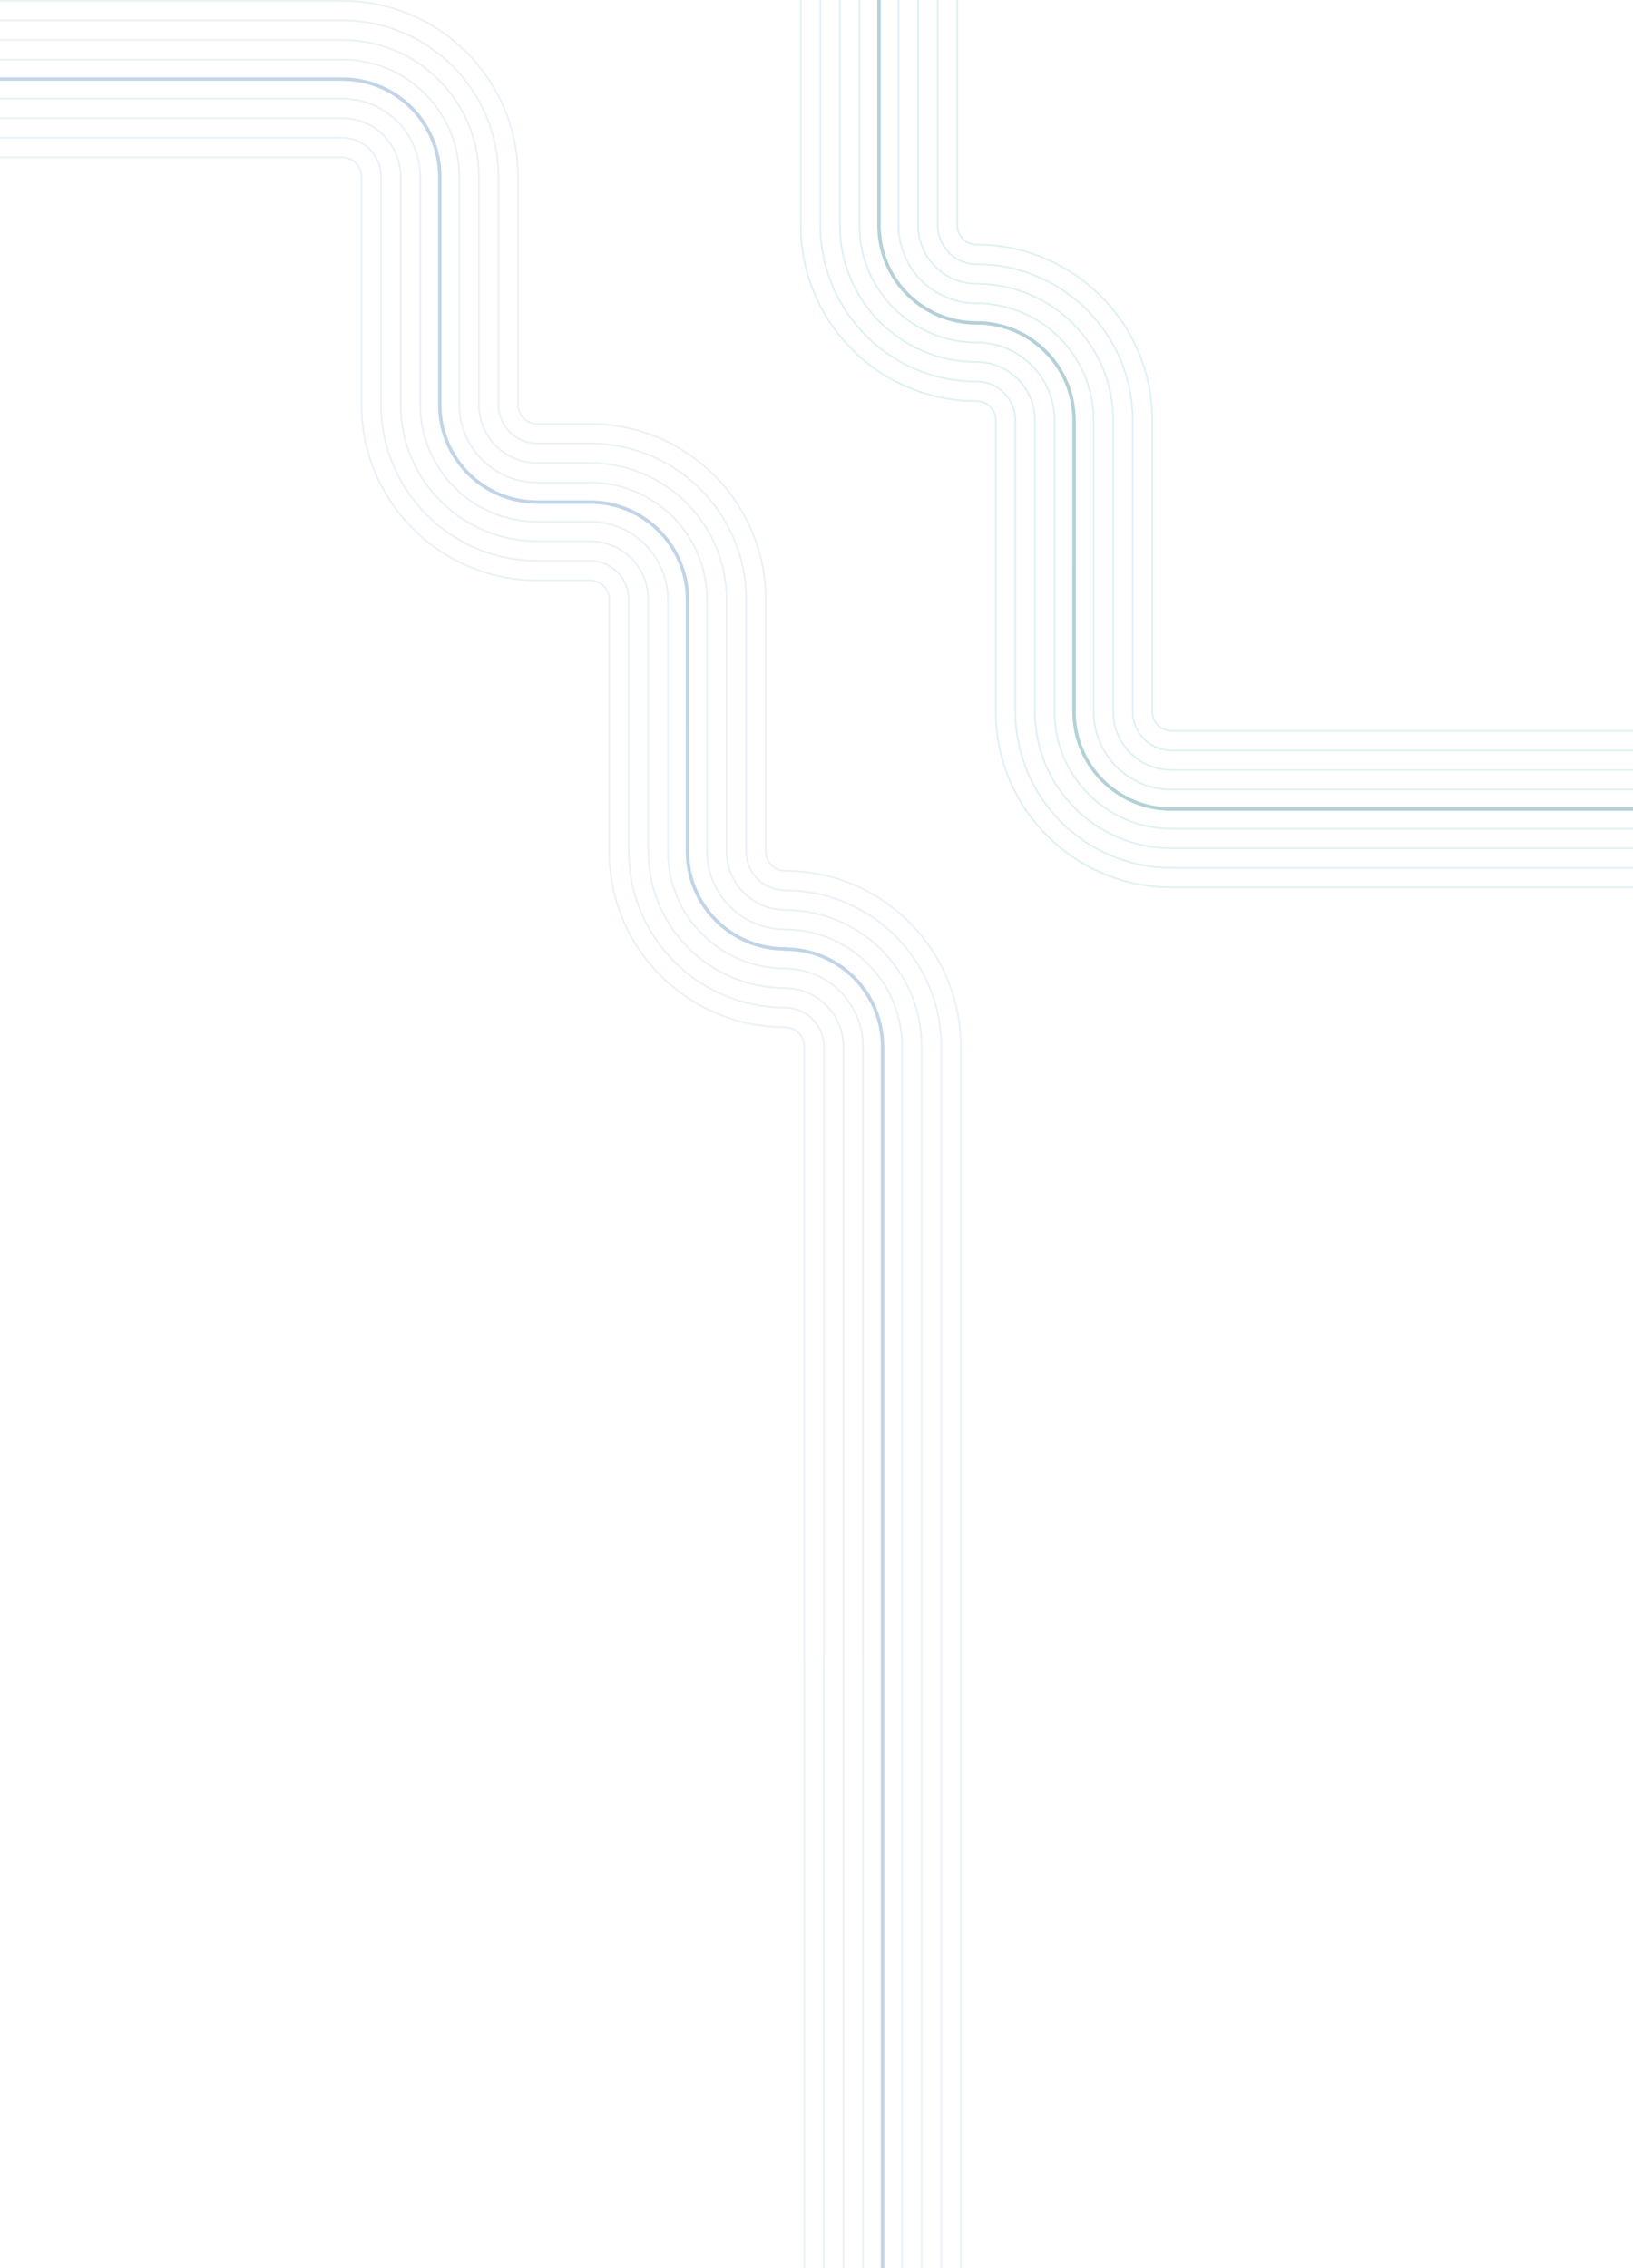 <svg data-name="Layer 2" xmlns="http://www.w3.org/2000/svg" width="1440" height="2000" viewBox="0 0 1440 2000"><path d="M709.233 2000l.004-1077.113c0-9.39-7.612-17.003-17.003-17.003v-.124c-85.604 0-155-69.396-155-155l.003-222.009c0-9.39-7.612-17.003-17.003-17.003l-46.447.003c-85.604 0-155-69.396-155-155v-201.31l.002.308c0-9.39-7.612-17.003-17.003-17.003H0" fill="none" opacity=".4" stroke="#ccdcec" stroke-width="1.5"/><path d="M743.733 2000V922.887c0-28.443-23.056-51.5-51.499-51.5v-.126c-66.55 0-120.5-53.95-120.5-120.5V528.752c0-28.443-23.057-51.5-51.5-51.5h-46.447c-66.55 0-120.5-53.95-120.5-120.5v-201.31.308c0-28.443-23.058-51.5-51.501-51.5H0" fill="none" opacity=".4" stroke="#ccdcec" stroke-width="1.5"/><path d="M778.233 2000l.004-1077.113c0-47.498-38.505-86.003-86.003-86.003v-.121c-47.498 0-86.003-38.505-86.003-86.003l.005-222.009c0-47.498-38.505-86.003-86.003-86.003l-46.447.005c-47.498 0-86.003-38.505-86.003-86.003h.003V155.44l.002.308c0-47.498-38.505-86.003-86.003-86.003H0" fill="none" opacity=".4" stroke="#6695c5" stroke-width="3"/><path d="M812.733 2000V922.887c0-66.55-53.949-120.5-120.499-120.5v-.126c-28.443 0-51.5-23.057-51.5-51.5V528.752c0-66.55-53.95-120.5-120.5-120.5h-46.447c-28.443 0-51.5-23.057-51.5-51.5v-201.31.308c0-66.55-53.95-120.5-120.501-120.5H0" fill="none" opacity=".4" stroke="#ccdcec" stroke-width="1.5"/><path d="M847.233 2000V922.887c0-85.604-69.395-155-154.999-155v-.124c-9.39 0-17.003-7.612-17.003-17.003l.003-222.009c0-85.604-69.396-155-155-155l-46.447.003c-9.39 0-17.003-7.612-17.003-17.003l.002.308v-201.31C456.787 70.146 387.391.75 301.787.75H0" fill="none" opacity=".4" stroke="#ccdcec" stroke-width="1.5"/><path d="M726.483 2000l.004-1077.113c0-18.917-15.335-34.253-34.253-34.253v-.124c-76.077 0-137.75-61.673-137.75-137.75l.003-222.009c0-18.917-15.335-34.253-34.253-34.253l-46.447.003c-76.077 0-137.75-61.673-137.75-137.75v-201.31l.002.308c0-18.917-15.335-34.253-34.253-34.253H0" fill="none" opacity=".4" stroke="#ccdcec" stroke-width="1.5"/><path d="M0 86.997h301.787c37.971 0 68.753 30.782 68.753 68.753l-.002-.308v201.31c0 57.023 46.227 103.25 103.25 103.25l46.447-.003c37.971 0 68.753 30.782 68.753 68.753l-.003 222.009c0 57.023 46.227 103.25 103.25 103.25v.124c37.971 0 68.753 30.782 68.753 68.753l-.004 1077.113" fill="none" opacity=".4" stroke="#ccdcec" stroke-width="1.5"/><path d="M795.483 2000V922.887c0-57.023-46.226-103.25-103.249-103.25v-.124c-37.971 0-68.753-30.782-68.753-68.753l.003-222.009c0-57.023-46.227-103.25-103.25-103.25l-46.447.003c-37.971 0-68.753-30.782-68.753-68.753h.003v-201.31.308c0-57.023-46.227-103.25-103.251-103.25H0" fill="none" opacity=".4" stroke="#ccdcec" stroke-width="1.5"/><path d="M829.983 2000V922.887c0-76.077-61.672-137.75-137.749-137.75v-.124c-18.917 0-34.253-15.335-34.253-34.253l.003-222.009c0-76.077-61.673-137.75-137.75-137.75l-46.447.003c-18.917 0-34.253-15.335-34.253-34.253h.003v-201.31.308c0-76.077-61.673-137.75-137.751-137.75H0" fill="none" opacity=".4" stroke="#ccdcec" stroke-width="1.5"/><path d="M706.105 0v198.692c0 85.604 69.397 155 155.001 155 9.39 0 17.003 7.612 17.003 17.003l-.003 256.755c0 85.604 69.396 155 155 155H1440" fill="none" stroke="rgba(42, 165, 183, .15)" stroke-width="1.5"/><path d="M723.355 0v198.692c0 76.077 61.674 137.75 137.751 137.75 18.917 0 34.253 15.335 34.253 34.253l-.003 256.755c0 76.077 61.673 137.75 137.75 137.75H1440" fill="none" stroke="rgba(42, 165, 183, .15)" stroke-width="1.5"/><path d="M740.605 0v198.692c0 66.55 53.951 120.5 120.501 120.5v.003c28.443 0 51.5 23.057 51.5 51.5V627.45c0 66.55 53.95 120.5 120.5 120.5H1440" fill="none" stroke="rgba(42, 165, 183, .15)" stroke-width="1.5"/><path d="M757.855 0v198.692c0 57.023 46.227 103.25 103.251 103.25 37.971 0 68.753 30.782 68.753 68.753l-.003 256.755c0 57.023 46.227 103.25 103.25 103.25H1440" fill="none" stroke="rgba(42, 165, 183, .15)" stroke-width="1.5"/><path d="M775.105 0l-.002 198.692c0 47.498 38.505 86.003 86.003 86.003v-.003c47.498 0 86.003 38.505 86.003 86.003l-.005 256.755c0 47.498 38.505 86.003 86.003 86.003l406.894-.003" fill="none" stroke="rgba(0, 100, 119, .3)" stroke-width="3"/><path d="M792.355 0l-.002 198.692c0 37.971 30.782 68.753 68.753 68.753 57.023 0 103.25 46.227 103.25 103.25l-.003 256.755c0 37.971 30.782 68.753 68.753 68.753L1440 696.2" fill="none" stroke="rgba(42, 165, 183, .15)" stroke-width="1.5"/><path d="M809.605 0v198.692c0 28.443 23.058 51.5 51.501 51.5v.003c66.55 0 120.5 53.95 120.5 120.5V627.45c0 28.443 23.057 51.5 51.5 51.5H1440" fill="none" stroke="rgba(42, 165, 183, .15)" stroke-width="1.5"/><path d="M826.855 0l-.002 198.692c0 18.917 15.335 34.253 34.253 34.253 76.077 0 137.75 61.673 137.75 137.75l-.003 256.755c0 18.917 15.335 34.253 34.253 34.253L1440 661.7" fill="none" stroke="rgba(42, 165, 183, .15)" stroke-width="1.5"/><path d="M844.105 0l-.002 198.692c0 9.39 7.612 17.003 17.003 17.003 85.604 0 155 69.396 155 155l-.003 256.755c0 9.39 7.612 17.003 17.003 17.003L1440 644.45" fill="none" stroke="rgba(42, 165, 183, .15)" stroke-width="1.5"/></svg>